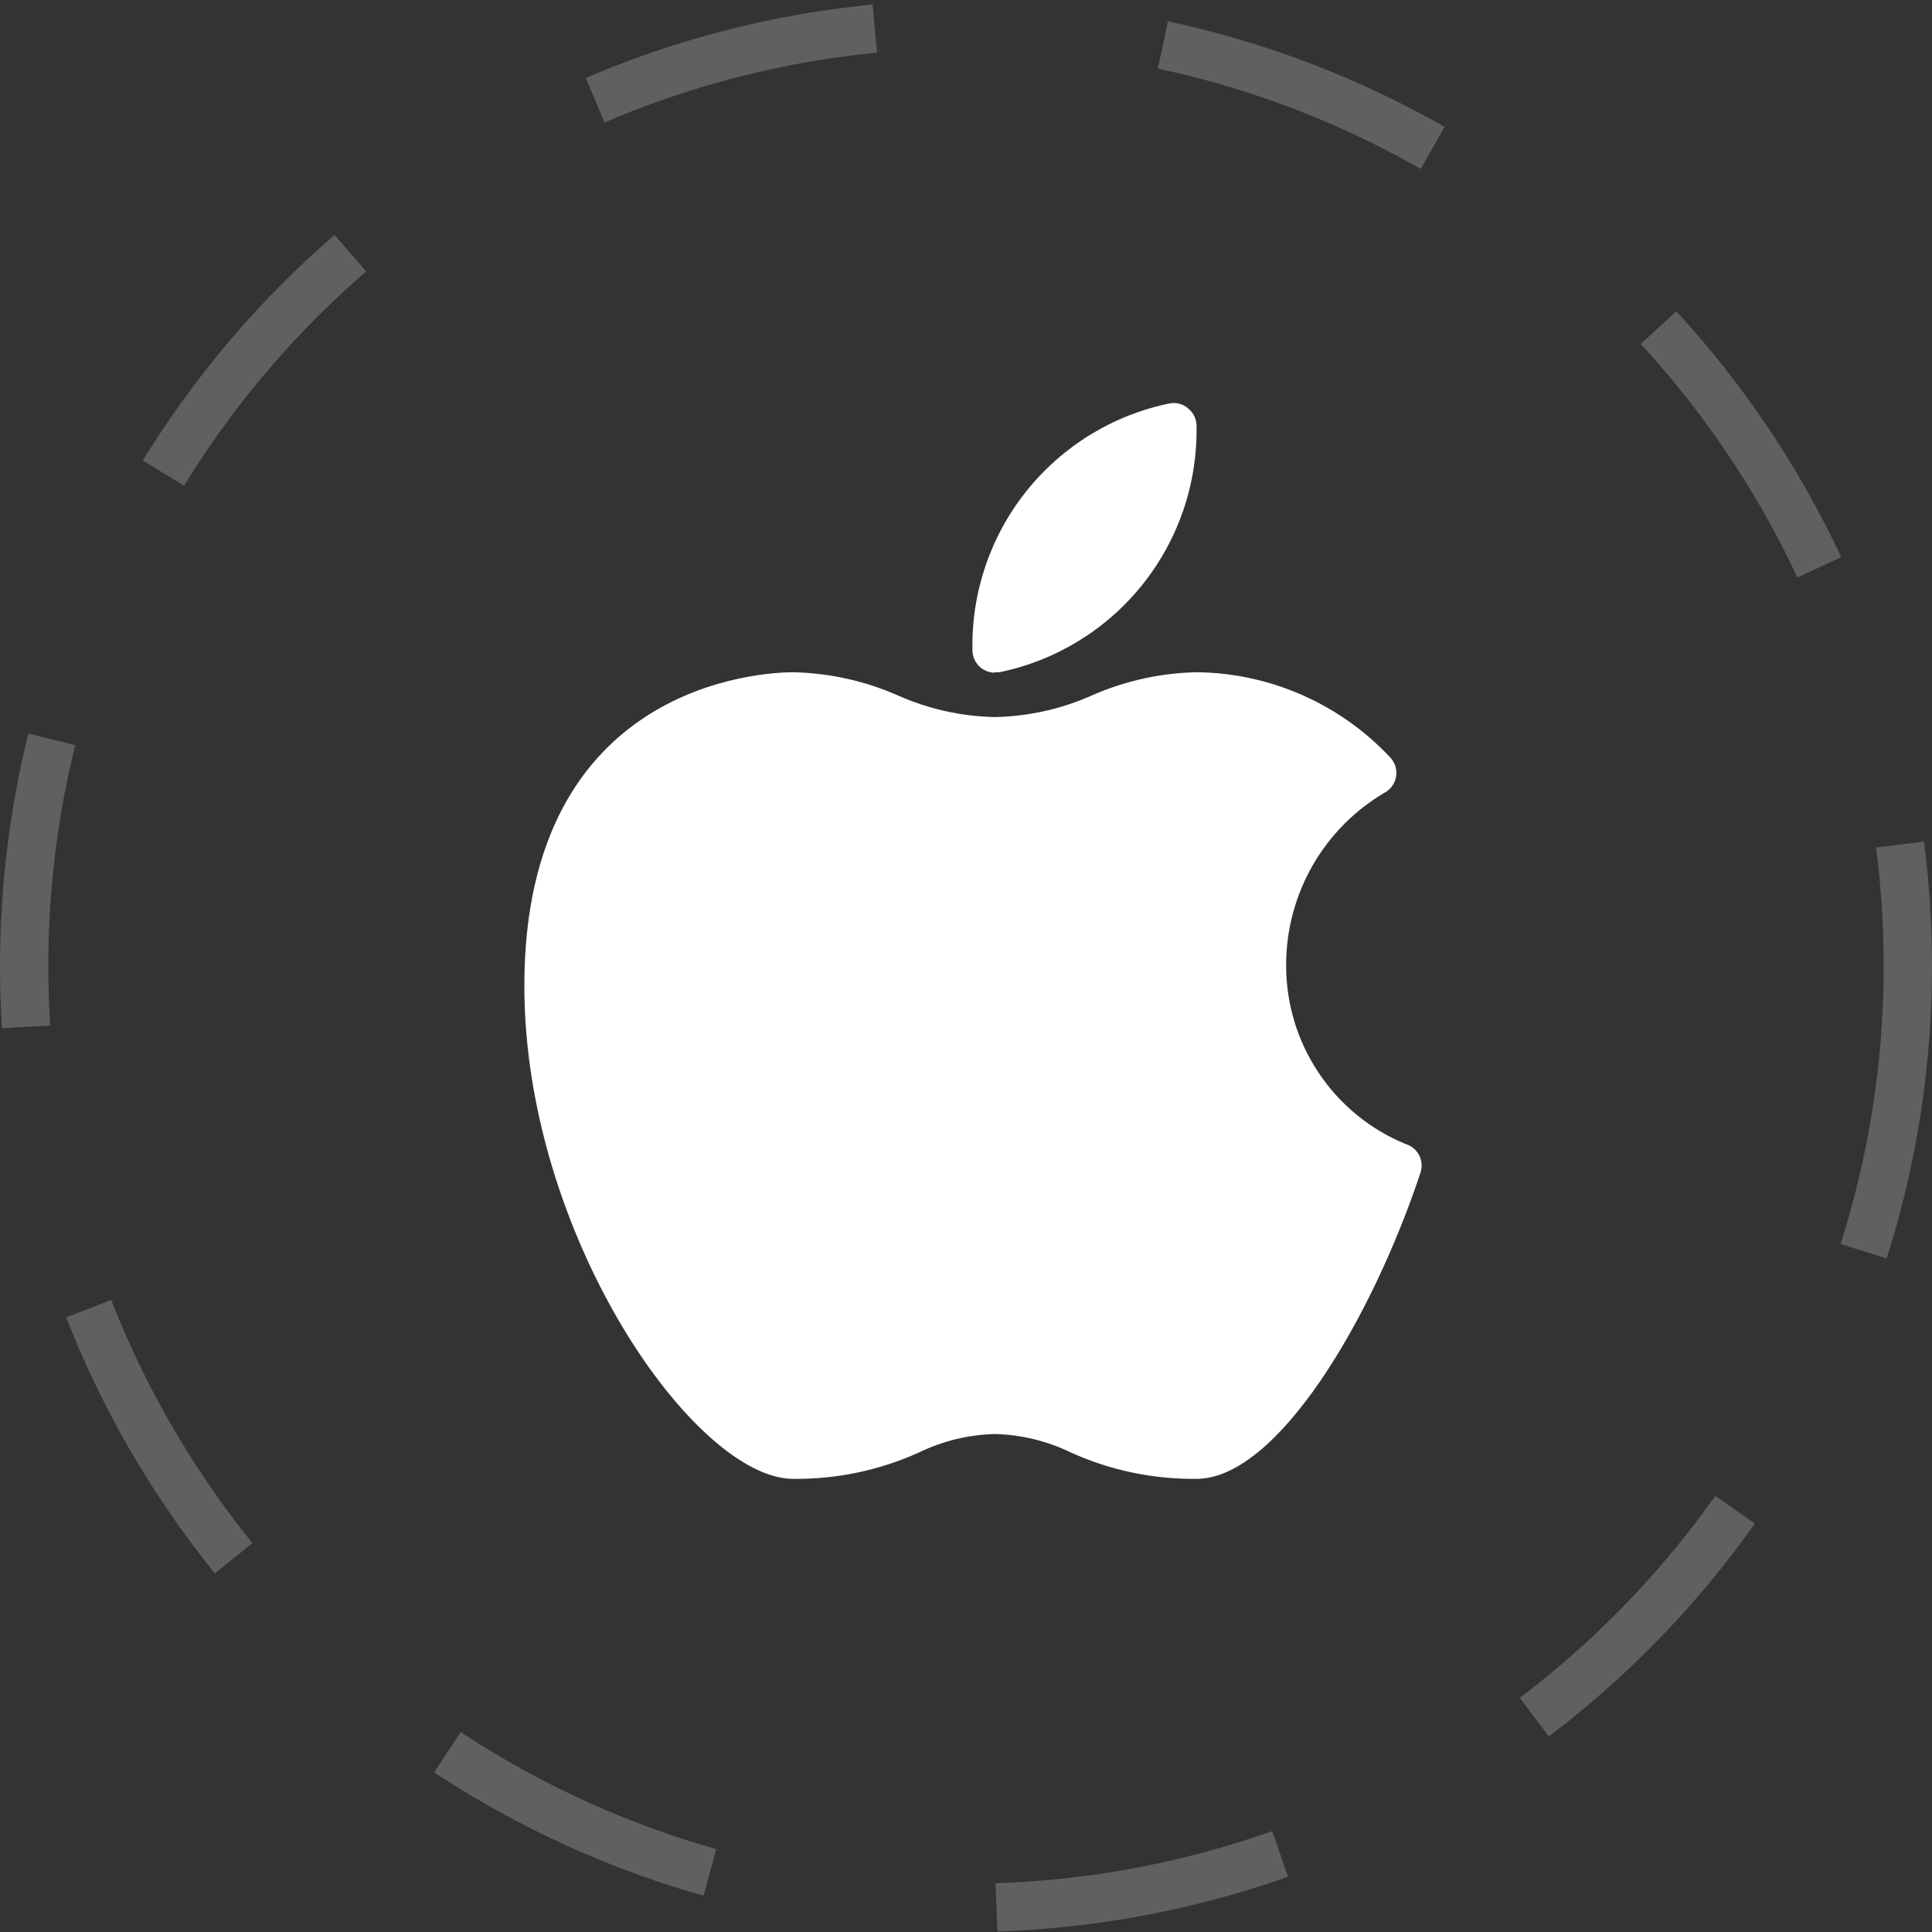 <svg width="40" height="40" viewBox="0 0 40 40" fill="none" xmlns="http://www.w3.org/2000/svg">
<rect x="0" y="0" width="40" height="40" fill="#333333" stroke="none"/>
<path d="M20.598 13.918H20.691C21.86 13.678 22.908 13.036 23.653 12.104C24.399 11.172 24.795 10.009 24.773 8.815C24.772 8.746 24.756 8.677 24.726 8.614C24.695 8.552 24.651 8.497 24.596 8.454C24.545 8.409 24.484 8.377 24.418 8.359C24.352 8.342 24.283 8.339 24.216 8.352C23.045 8.592 21.996 9.235 21.25 10.169C20.504 11.103 20.109 12.269 20.134 13.463C20.134 13.587 20.183 13.704 20.27 13.791C20.357 13.879 20.475 13.927 20.598 13.927V13.918Z" fill="white"/>
<path d="M29.105 23.687C28.37 23.386 27.741 22.872 27.3 22.21C26.858 21.549 26.625 20.771 26.628 19.976C26.628 19.254 26.818 18.544 27.177 17.917C27.537 17.29 28.055 16.769 28.679 16.404C28.739 16.37 28.79 16.322 28.83 16.265C28.869 16.208 28.895 16.142 28.905 16.074C28.916 16.005 28.911 15.935 28.891 15.869C28.871 15.802 28.837 15.741 28.79 15.69C28.276 15.138 27.654 14.696 26.963 14.391C26.273 14.086 25.528 13.925 24.773 13.918C24.024 13.934 23.287 14.098 22.602 14.4C21.97 14.681 21.289 14.832 20.598 14.846C19.907 14.832 19.226 14.681 18.594 14.4C17.909 14.098 17.171 13.934 16.423 13.918C15.857 13.918 10.856 14.104 10.856 20.412C10.856 25.571 14.382 30.618 16.423 30.618C17.322 30.628 18.211 30.441 19.03 30.07C19.519 29.833 20.054 29.703 20.598 29.69C21.142 29.703 21.676 29.833 22.166 30.07C22.984 30.441 23.874 30.628 24.773 30.618C26.433 30.618 28.391 27.343 29.412 24.272C29.43 24.213 29.437 24.152 29.432 24.091C29.427 24.029 29.409 23.97 29.381 23.916C29.352 23.861 29.313 23.813 29.266 23.774C29.219 23.735 29.164 23.705 29.105 23.687Z" fill="white"/>
<circle cx="20" cy="20" r="19.5" stroke="#606060" stroke-dasharray="6 6"/>
</svg>
